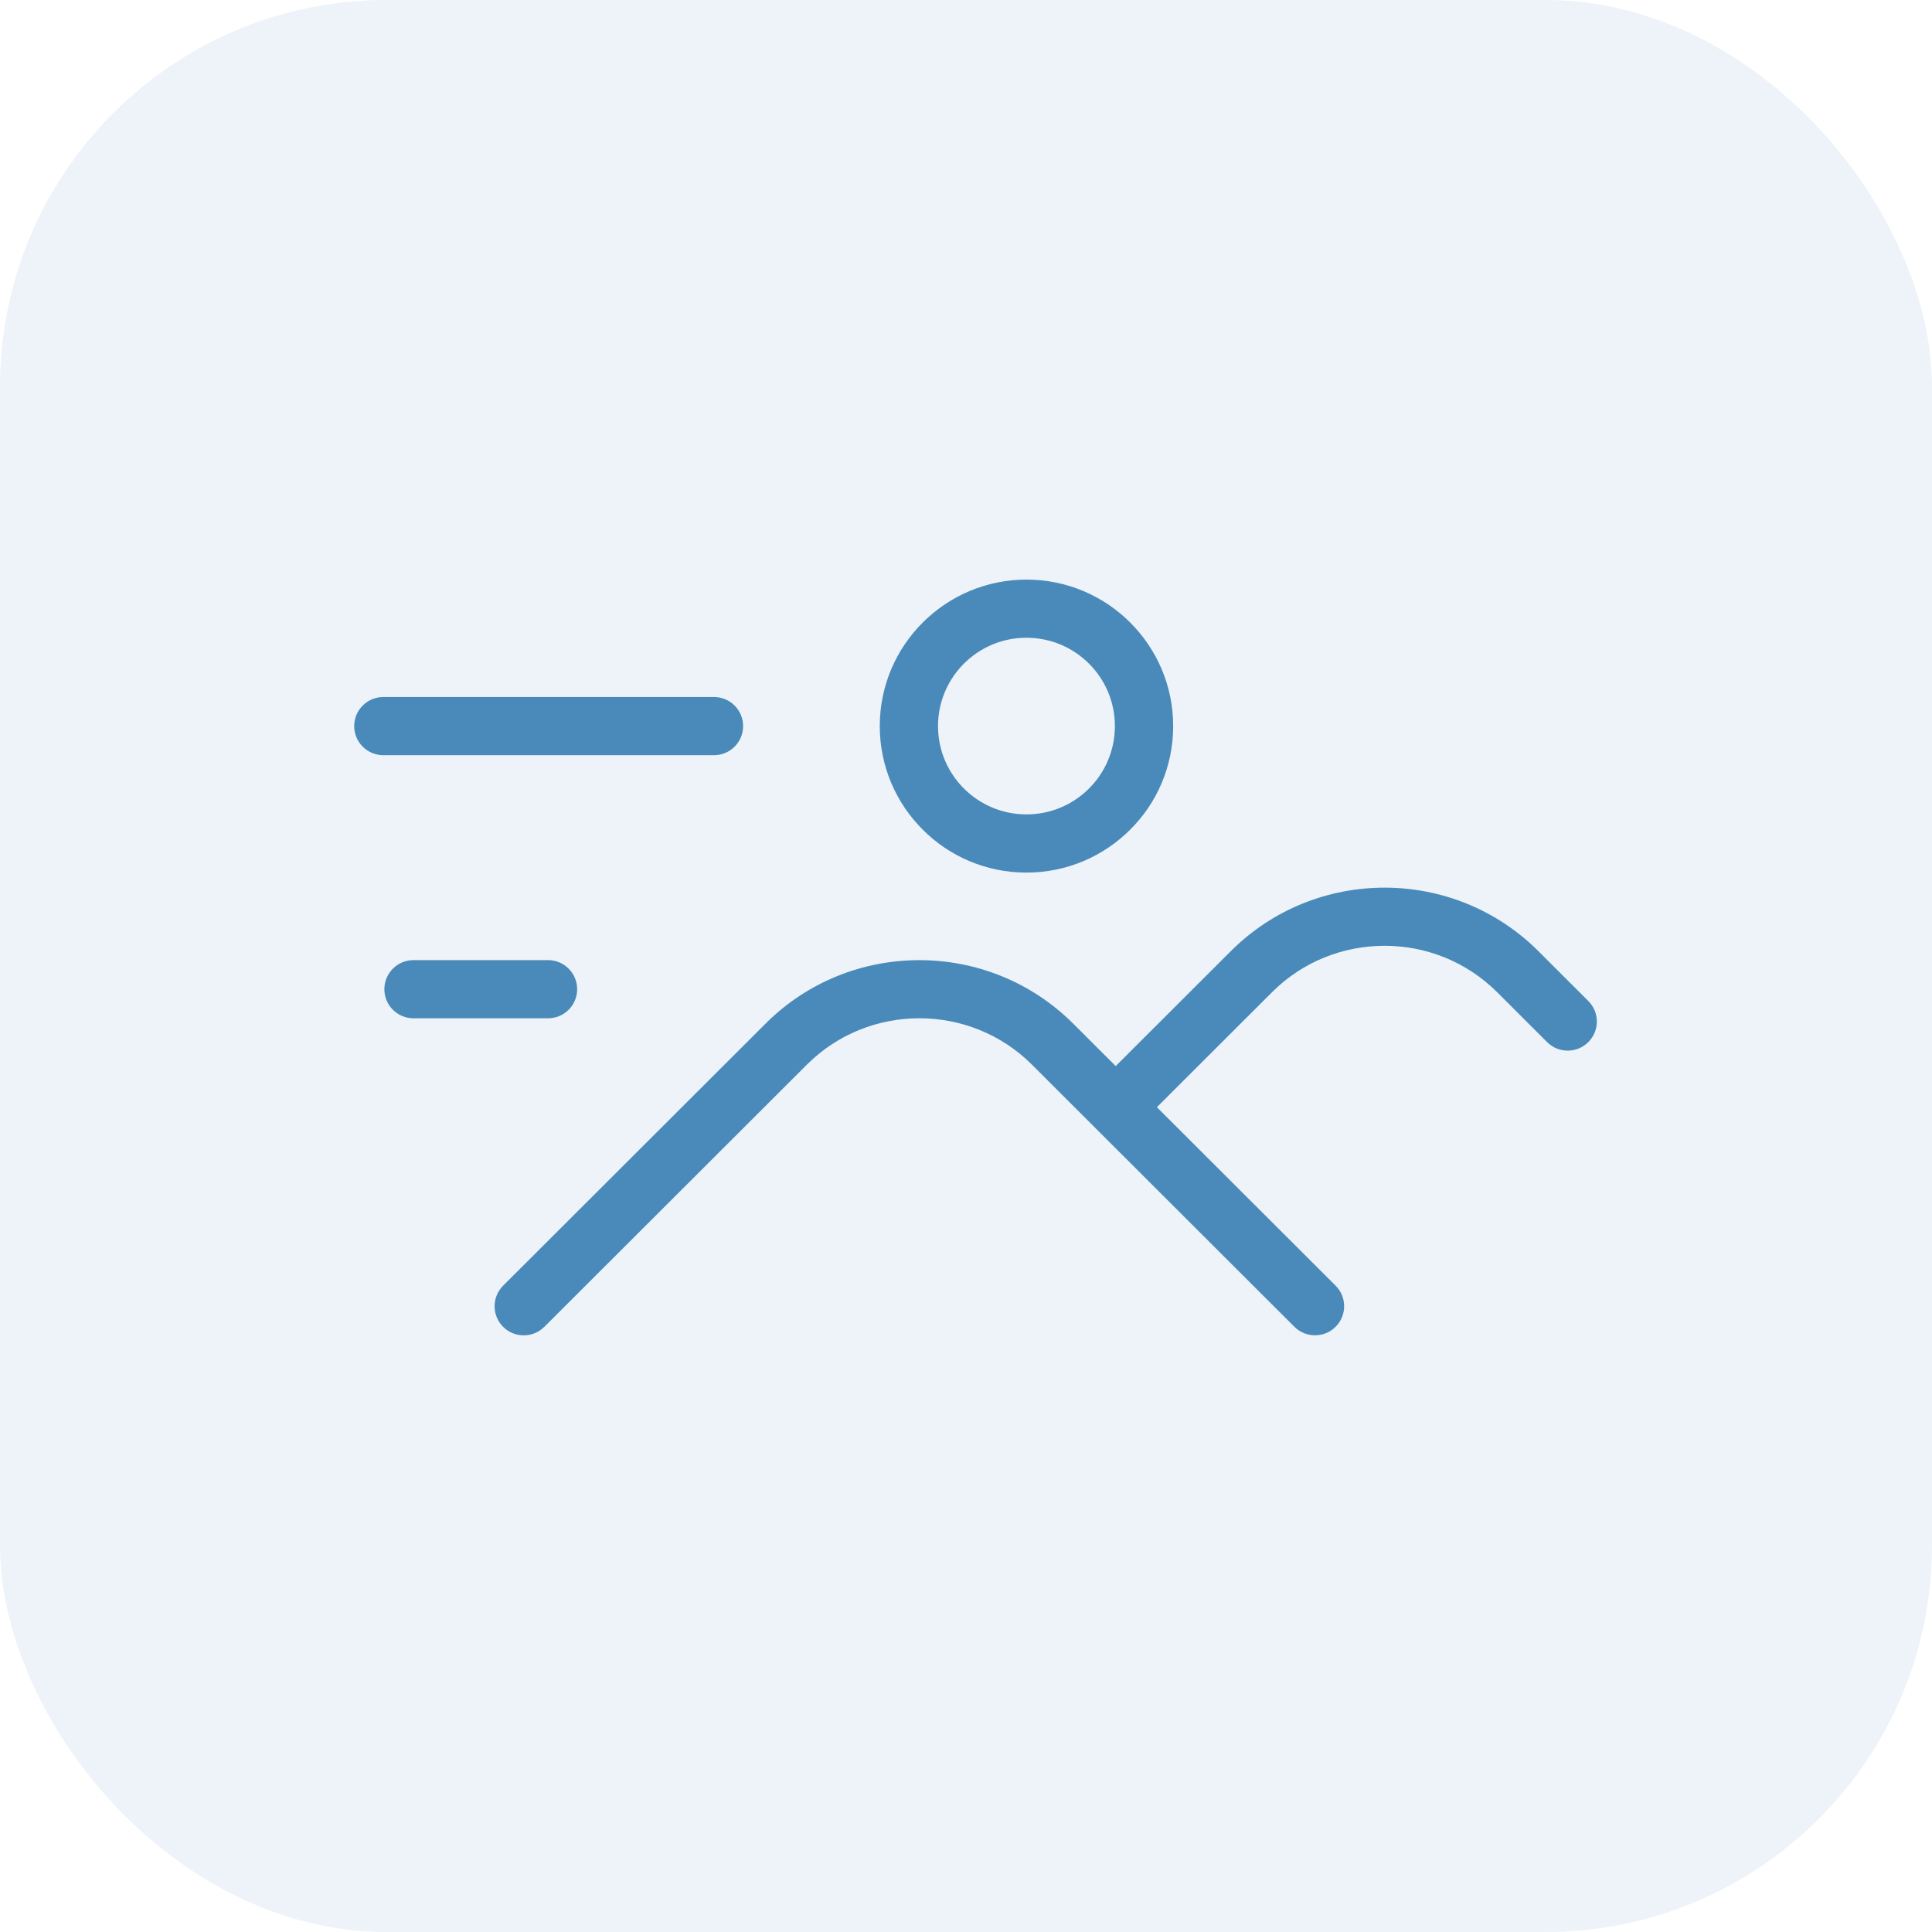 <?xml version="1.0" encoding="UTF-8"?> <svg xmlns="http://www.w3.org/2000/svg" width="60" height="60" viewBox="0 0 60 60" fill="none"><rect opacity="0.1" width="60" height="60" rx="12" fill="#498ABA"></rect><path d="M16.904 41.206C16.551 41.559 15.979 41.559 15.625 41.206C15.272 40.853 15.272 40.281 15.625 39.928L23.777 31.788C25.091 30.474 26.822 29.818 28.552 29.818C30.281 29.818 32.011 30.475 33.327 31.788L34.649 33.108L38.225 29.538C39.541 28.223 41.27 27.567 43 27.567C44.73 27.567 46.459 28.224 47.775 29.538L49.326 31.087C49.68 31.439 49.68 32.011 49.326 32.364C48.973 32.717 48.401 32.717 48.047 32.364L46.496 30.814C45.533 29.854 44.267 29.372 43 29.372C41.734 29.372 40.466 29.852 39.504 30.814L35.928 34.385L41.478 39.927C41.832 40.28 41.832 40.851 41.478 41.205C41.125 41.557 40.552 41.557 40.199 41.205L34.012 35.026L34.01 35.023L34.007 35.021L32.049 33.065C31.086 32.103 29.819 31.623 28.553 31.623C27.285 31.623 26.019 32.103 25.057 33.065L16.906 41.205L16.904 41.206ZM12.842 31.624C12.342 31.624 11.937 31.22 11.937 30.721C11.937 30.222 12.342 29.817 12.842 29.817H17.02C17.52 29.817 17.924 30.222 17.924 30.721C17.924 31.22 17.519 31.624 17.02 31.624H12.842ZM11.905 23.453C11.405 23.453 11 23.048 11 22.55C11 22.051 11.405 21.646 11.905 21.646H22.175C22.673 21.646 23.078 22.051 23.078 22.55C23.078 23.049 22.673 23.453 22.175 23.453H11.905ZM31.877 18C33.136 18 34.274 18.509 35.099 19.333C35.924 20.157 36.434 21.294 36.434 22.55C36.434 23.806 35.925 24.944 35.099 25.766C34.274 26.589 33.136 27.099 31.877 27.099C30.619 27.099 29.48 26.591 28.657 25.766C27.832 24.943 27.322 23.805 27.322 22.55C27.322 21.294 27.831 20.157 28.657 19.333C29.482 18.51 30.62 18 31.877 18ZM33.82 20.61C33.323 20.113 32.636 19.806 31.877 19.806C31.119 19.806 30.433 20.113 29.935 20.61C29.439 21.105 29.131 21.792 29.131 22.549C29.131 23.306 29.438 23.992 29.935 24.488C30.433 24.985 31.119 25.292 31.877 25.292C32.636 25.292 33.323 24.985 33.82 24.488C34.317 23.993 34.624 23.306 34.624 22.549C34.624 21.792 34.317 21.105 33.82 20.61Z" fill="#498ABA"></path></svg> 